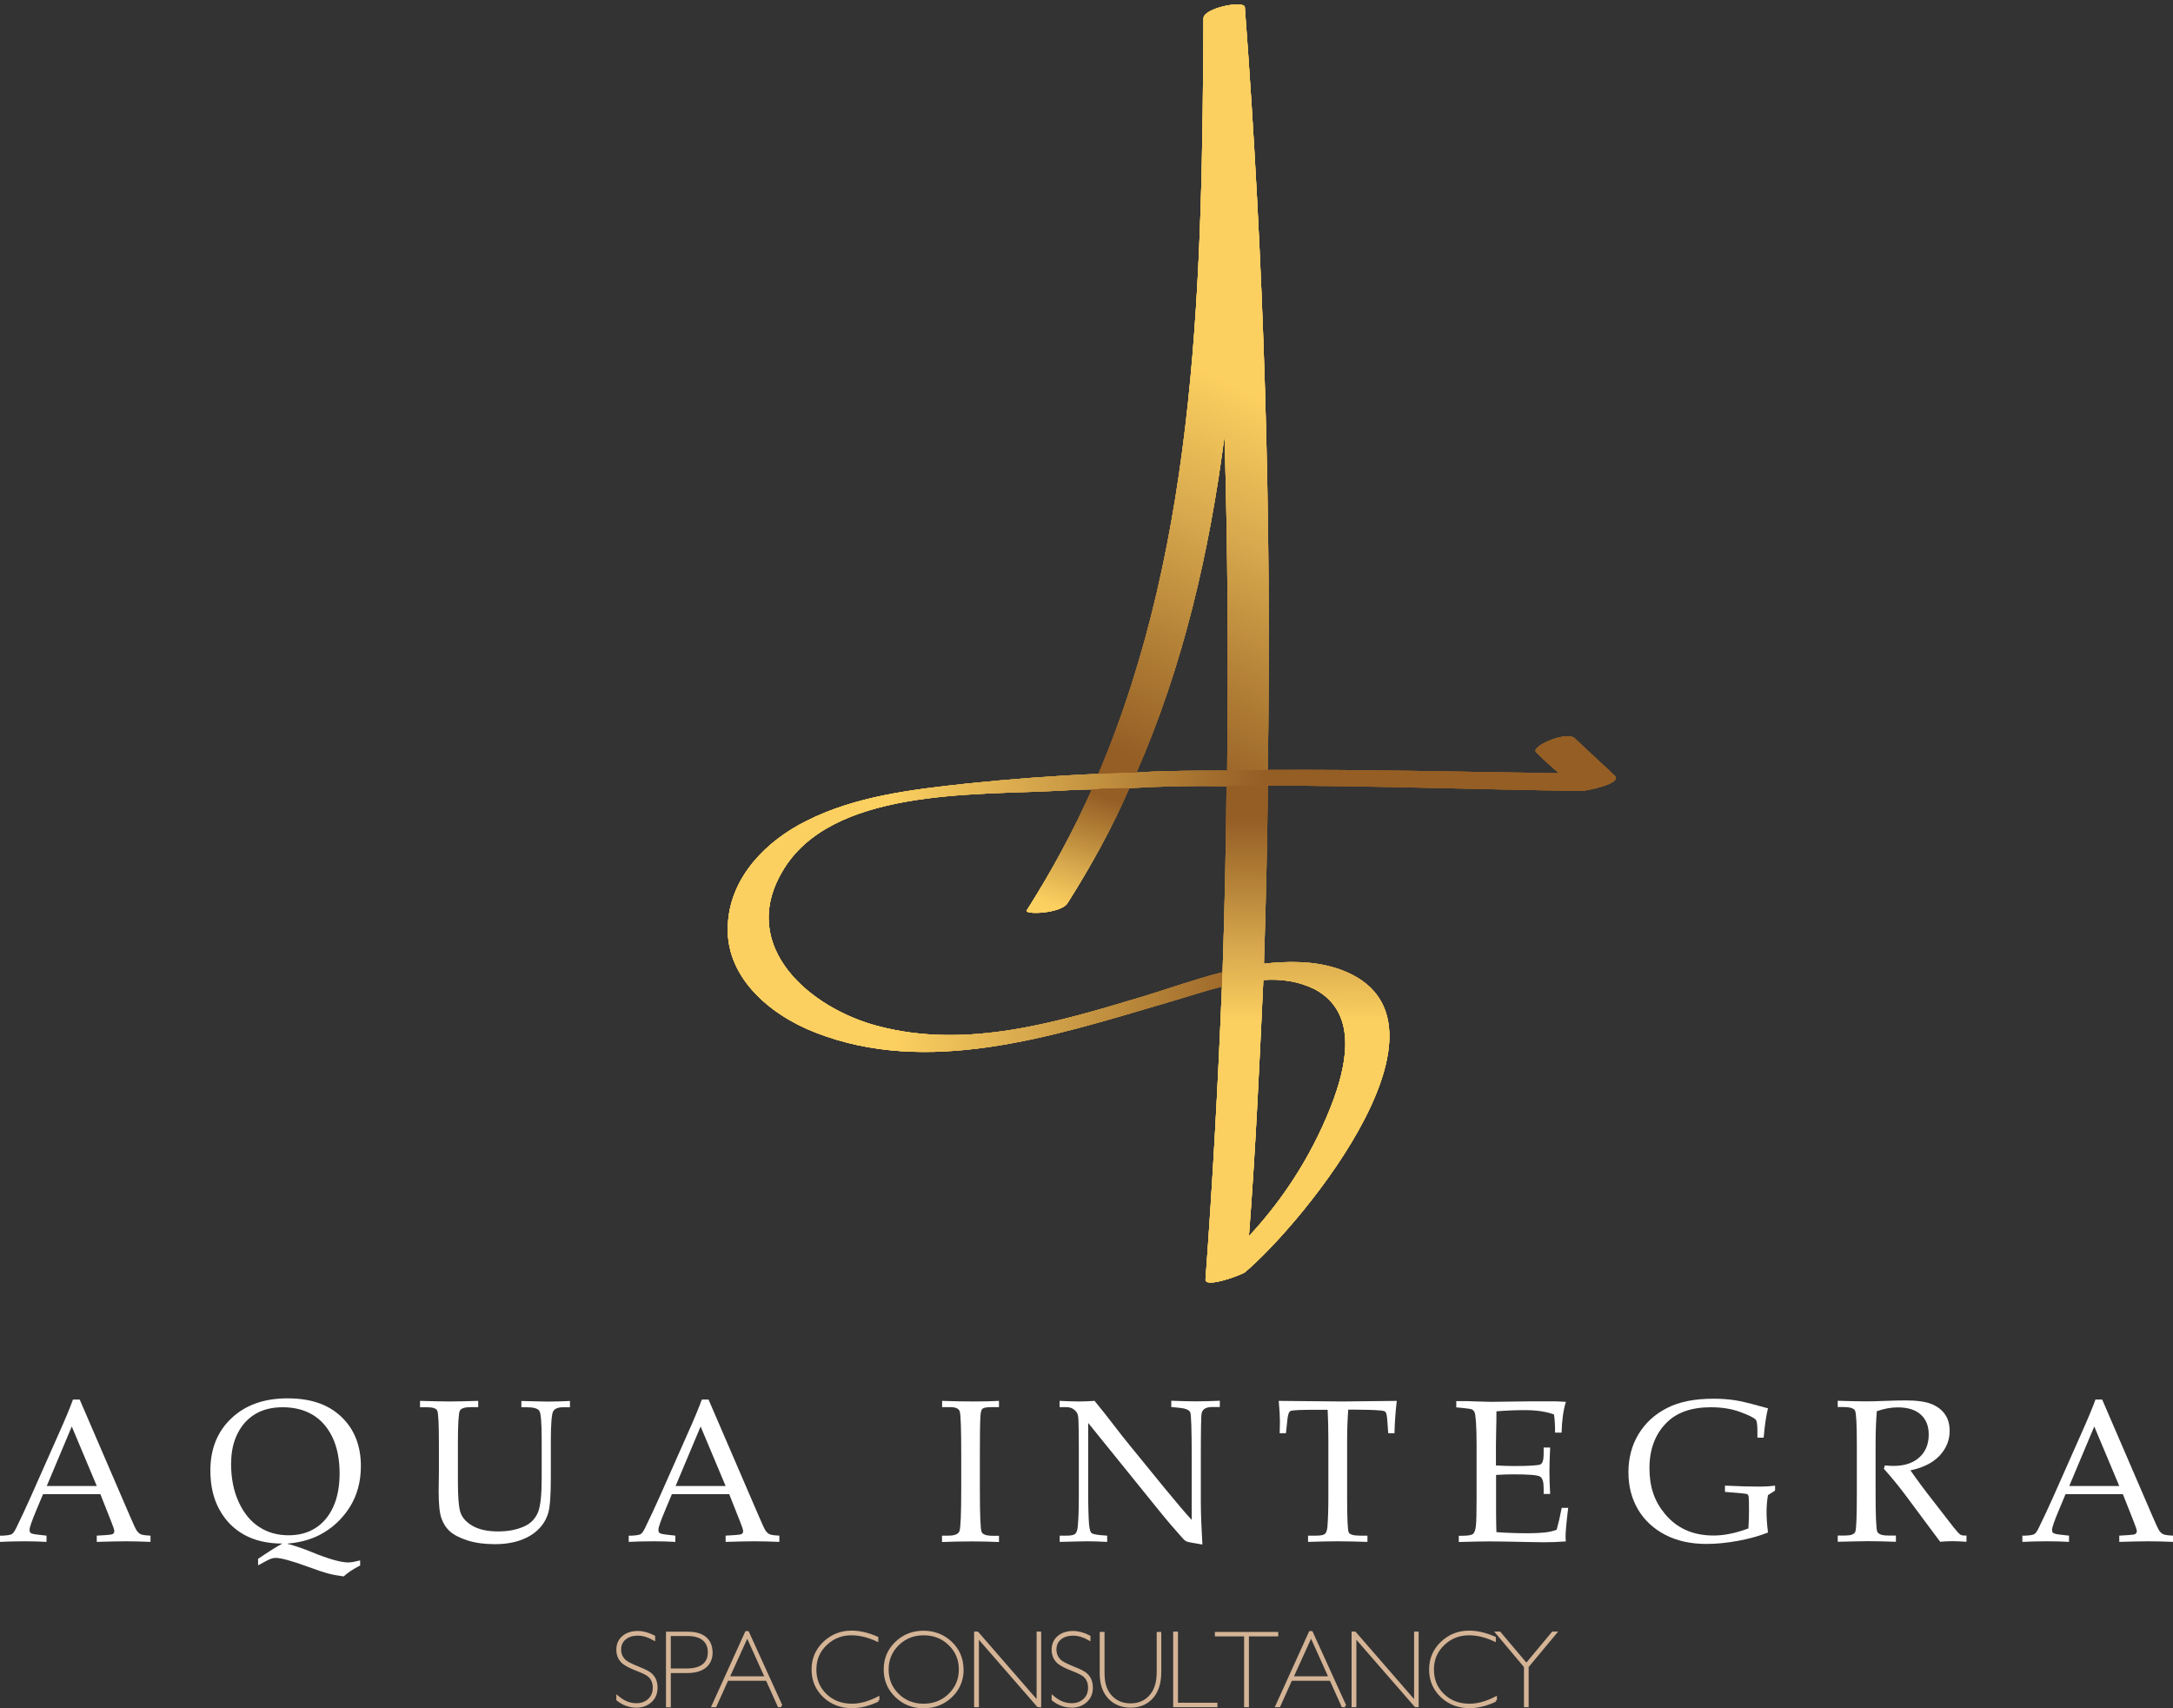 <?xml version="1.0" encoding="UTF-8"?>
<svg id="Layer_1" data-name="Layer 1" xmlns="http://www.w3.org/2000/svg" xmlns:xlink="http://www.w3.org/1999/xlink" viewBox="0 0 180.76 142.09">
  <rect x="0" y="0" width="180.76" height="142.09" fill="#333333" stroke="none"/>
  <defs>
    <style>
      .cls-1 {
        fill: url(#linear-gradient-12);
      }

      .cls-1, .cls-2, .cls-3, .cls-4, .cls-5, .cls-6, .cls-7, .cls-8, .cls-9, .cls-10, .cls-11, .cls-12, .cls-13, .cls-14, .cls-15, .cls-16 {
        stroke-width: 0px;
      }

      .cls-17 {
        clip-path: url(#clippath-11);
      }

      .cls-2 {
        fill: url(#linear-gradient);
      }

      .cls-3 {
        fill: url(#linear-gradient-6);
      }

      .cls-4 {
        fill: #d5b496;
      }

      .cls-18 {
        clip-path: url(#clippath-2);
      }

      .cls-19 {
        clip-path: url(#clippath-13);
      }

      .cls-20 {
        clip-path: url(#clippath-15);
      }

      .cls-21 {
        clip-path: url(#clippath-6);
      }

      .cls-5 {
        fill: url(#linear-gradient-11);
      }

      .cls-6 {
        fill: url(#linear-gradient-5);
      }

      .cls-22 {
        clip-path: url(#clippath-7);
      }

      .cls-23 {
        clip-path: url(#clippath-1);
      }

      .cls-24 {
        clip-path: url(#clippath-4);
      }

      .cls-7 {
        clip-rule: evenodd;
      }

      .cls-7, .cls-25 {
        fill: none;
      }

      .cls-8 {
        fill: url(#linear-gradient-13);
      }

      .cls-26 {
        clip-path: url(#clippath-12);
      }

      .cls-9 {
        fill: #fff;
      }

      .cls-10 {
        fill: url(#linear-gradient-2);
      }

      .cls-11 {
        fill: url(#linear-gradient-7);
      }

      .cls-12 {
        fill: url(#linear-gradient-3);
      }

      .cls-27 {
        clip-path: url(#clippath-9);
      }

      .cls-28 {
        clip-path: url(#clippath);
      }

      .cls-13 {
        fill: url(#linear-gradient-9);
      }

      .cls-29 {
        clip-path: url(#clippath-3);
      }

      .cls-14 {
        fill: url(#linear-gradient-8);
      }

      .cls-30 {
        clip-path: url(#clippath-8);
      }

      .cls-25 {
        stroke: #d5b496;
        stroke-miterlimit: 22.93;
        stroke-width: .22px;
      }

      .cls-31 {
        clip-path: url(#clippath-14);
      }

      .cls-32 {
        clip-path: url(#clippath-5);
      }

      .cls-15 {
        fill: url(#linear-gradient-10);
      }

      .cls-33 {
        clip-path: url(#clippath-10);
      }

      .cls-16 {
        fill: url(#linear-gradient-4);
      }
    </style>
    <clipPath id="clippath">
      <path class="cls-7" d="m131.59,65.79c-8.69-.11-17.38-.44-26.12-.44-1.15,0-2.3,0-3.44.05-2.68-.05-5.35,0-8.09.16-1.04,0-2.08,0-3.11.11-.93,0-1.86.05-2.79.11-7.05.38-19.02-.22-23,6.78-3.61,6.23,2.35,11.31,7.98,12.79,7.43,1.97,14.97-.33,22.07-2.46,1.97-.6,4.26-1.42,6.61-2.02-.05.44-.05.82-.05,1.2-1.75.44-3.5,1.04-5.03,1.47-9.12,2.68-19.45,6.01-28.79,2.35-3.82-1.48-7.65-4.7-7.27-9.18.27-3.82,3.22-6.78,6.5-8.41,4.1-2.08,8.8-2.62,13.28-3.11,3.66-.38,7.32-.66,11.04-.82,1.04-.05,2.08-.11,3.17-.11.87-.05,1.75-.11,2.62-.11,1.64-.05,3.28-.05,4.92-.05,1.15-.05,2.24-.05,3.39-.05,8.03-.05,16.12.16,24.21.27-.66-.55-1.31-1.15-1.91-1.75-.49-.49,2.57-1.8,3.22-1.15,1.09,1.04,2.24,2.08,3.33,3.11.65.66-2.4,1.26-2.73,1.26"/>
    </clipPath>
    <linearGradient id="linear-gradient" x1="74.09" y1="75.52" x2="105.31" y2="75.04" gradientUnits="userSpaceOnUse">
      <stop offset="0" stop-color="#fcd060"/>
      <stop offset=".35" stop-color="#d9aa4e"/>
      <stop offset=".67" stop-color="#b58338"/>
      <stop offset="1" stop-color="#945e25"/>
    </linearGradient>
    <clipPath id="clippath-1">
      <path class="cls-7" d="m93.94,65.57c-1.42,3.28-3.17,6.45-5.14,9.56-.55.87-3.61.98-3.39.6,2.08-3.28,3.88-6.61,5.41-10.05,1.04-.11,2.08-.11,3.11-.11"/>
    </clipPath>
    <linearGradient id="linear-gradient-2" x1="88.12" y1="75.48" x2="91.07" y2="66.02" xlink:href="#linear-gradient"/>
    <clipPath id="clippath-2">
      <path class="cls-7" d="m105.47,64.04c-1.15,0-2.24,0-3.39.05.11-9.23.05-18.52-.22-27.81-1.26,9.67-3.44,19.12-7.32,27.98-1.09,0-2.13.05-3.17.11,8.31-19.56,8.63-41.69,8.74-62.84,0-.87,3.39-1.53,3.44-.93,1.59,21.15,2.24,42.29,1.91,63.44"/>
    </clipPath>
    <linearGradient id="linear-gradient-3" x1="99.53" y1="30.29" x2="85.35" y2="58.79" xlink:href="#linear-gradient"/>
    <clipPath id="clippath-3">
      <path class="cls-7" d="m110.99,80.49c-1.8-.55-3.82-.55-5.85-.33.16-4.92.27-9.84.33-14.81-1.15,0-2.3,0-3.44.05-.05,5.19-.16,10.33-.33,15.46-.05.44-.05.82-.05,1.2-.33,8.14-.77,16.23-1.37,24.37-.06.76,3-.38,3.28-.6,4.86-4.1,19.34-21.69,7.43-25.35m0,10.82c-1.58,4.32-4.04,8.25-7.1,11.53.55-7.1.87-14.21,1.2-21.31,1.47-.11,2.95.11,4.26.76,3.5,1.86,2.73,5.96,1.64,9.01Z"/>
    </clipPath>
    <linearGradient id="linear-gradient-4" x1="111.57" y1="85.03" x2="111.69" y2="68.14" xlink:href="#linear-gradient"/>
    <clipPath id="clippath-4">
      <path class="cls-7" d="m131.59,65.79c-8.69-.11-17.38-.44-26.12-.44-1.15,0-2.3,0-3.44.05-2.68-.05-5.35,0-8.09.16-1.04,0-2.08,0-3.11.11-.93,0-1.86.05-2.79.11-7.05.38-19.02-.22-23,6.78-3.61,6.23,2.35,11.31,7.98,12.79,7.43,1.97,14.97-.33,22.07-2.46,1.97-.6,4.26-1.42,6.61-2.02-.05.44-.05.82-.05,1.2-1.75.44-3.5,1.04-5.03,1.47-9.12,2.68-19.45,6.01-28.79,2.35-3.82-1.48-7.65-4.7-7.27-9.18.27-3.82,3.22-6.78,6.5-8.41,4.1-2.08,8.8-2.62,13.28-3.11,3.66-.38,7.32-.66,11.04-.82,1.04-.05,2.08-.11,3.17-.11.87-.05,1.75-.11,2.62-.11,1.64-.05,3.28-.05,4.92-.05,1.15-.05,2.24-.05,3.39-.05,8.03-.05,16.12.16,24.21.27-.66-.55-1.31-1.15-1.91-1.75-.49-.49,2.57-1.8,3.22-1.15,1.09,1.04,2.24,2.08,3.33,3.11.65.66-2.4,1.26-2.73,1.26"/>
    </clipPath>
    <clipPath id="clippath-5">
      <path class="cls-7" d="m93.94,65.57c-1.42,3.28-3.17,6.45-5.14,9.56-.55.87-3.61.98-3.39.6,2.08-3.28,3.88-6.61,5.41-10.05,1.04-.11,2.08-.11,3.11-.11"/>
    </clipPath>
    <linearGradient id="linear-gradient-5" x1="88.12" y1="75.48" x2="91.07" y2="66.02" xlink:href="#linear-gradient"/>
    <clipPath id="clippath-6">
      <path class="cls-7" d="m105.47,64.04c-1.15,0-2.24,0-3.39.05.11-9.23.05-18.52-.22-27.81-1.26,9.67-3.44,19.12-7.32,27.98-1.09,0-2.13.05-3.17.11,8.31-19.56,8.63-41.69,8.74-62.84,0-.87,3.39-1.53,3.44-.93,1.59,21.15,2.24,42.29,1.91,63.44"/>
    </clipPath>
    <linearGradient id="linear-gradient-6" x1="99.53" y1="30.29" x2="85.35" y2="58.79" xlink:href="#linear-gradient"/>
    <clipPath id="clippath-7">
      <path class="cls-7" d="m110.99,80.49c-1.8-.55-3.82-.55-5.85-.33.16-4.92.27-9.84.33-14.81-1.15,0-2.3,0-3.44.05-.05,5.19-.16,10.33-.33,15.46-.05.44-.05.82-.05,1.2-.33,8.14-.77,16.23-1.37,24.37-.06.76,3-.38,3.28-.6,4.86-4.1,19.34-21.69,7.43-25.35m0,10.82c-1.58,4.32-4.04,8.25-7.1,11.53.55-7.1.87-14.21,1.2-21.31,1.47-.11,2.95.11,4.26.76,3.5,1.86,2.73,5.96,1.64,9.01Z"/>
    </clipPath>
    <linearGradient id="linear-gradient-7" x1="111.57" y1="85.03" x2="111.69" y2="68.14" xlink:href="#linear-gradient"/>
    <clipPath id="clippath-8">
      <path class="cls-7" d="m131.59,65.79c-8.69-.11-17.38-.44-26.12-.44-1.15,0-2.3,0-3.44.05-2.68-.05-5.35,0-8.09.16-1.04,0-2.08,0-3.11.11-.93,0-1.86.05-2.79.11-7.05.38-19.02-.22-23,6.78-3.61,6.23,2.35,11.31,7.98,12.79,7.43,1.97,14.97-.33,22.07-2.46,1.97-.6,4.26-1.42,6.61-2.02-.05.44-.05.82-.05,1.2-1.75.44-3.5,1.04-5.03,1.47-9.12,2.68-19.45,6.01-28.79,2.35-3.82-1.48-7.65-4.7-7.27-9.18.27-3.82,3.22-6.78,6.5-8.41,4.1-2.08,8.8-2.62,13.28-3.11,3.66-.38,7.32-.66,11.04-.82,1.04-.05,2.08-.11,3.17-.11.87-.05,1.75-.11,2.62-.11,1.64-.05,3.28-.05,4.92-.05,1.15-.05,2.24-.05,3.39-.05,8.03-.05,16.12.16,24.21.27-.66-.55-1.31-1.15-1.91-1.75-.49-.49,2.57-1.8,3.22-1.15,1.09,1.04,2.24,2.08,3.33,3.11.65.66-2.4,1.26-2.73,1.26"/>
    </clipPath>
    <clipPath id="clippath-9">
      <path class="cls-7" d="m93.94,65.57c-1.42,3.28-3.17,6.45-5.14,9.56-.55.87-3.61.98-3.39.6,2.08-3.28,3.88-6.61,5.41-10.05,1.04-.11,2.08-.11,3.11-.11"/>
    </clipPath>
    <linearGradient id="linear-gradient-8" x1="88.12" y1="75.48" x2="91.07" y2="66.02" xlink:href="#linear-gradient"/>
    <clipPath id="clippath-10">
      <path class="cls-7" d="m105.47,64.04c-1.15,0-2.24,0-3.39.05.11-9.23.05-18.52-.22-27.81-1.26,9.67-3.44,19.12-7.32,27.98-1.09,0-2.13.05-3.17.11,8.31-19.56,8.63-41.69,8.74-62.84,0-.87,3.39-1.53,3.44-.93,1.59,21.15,2.24,42.29,1.91,63.44"/>
    </clipPath>
    <linearGradient id="linear-gradient-9" x1="99.53" y1="30.29" x2="85.35" y2="58.79" xlink:href="#linear-gradient"/>
    <clipPath id="clippath-11">
      <path class="cls-7" d="m110.99,80.49c-1.8-.55-3.82-.55-5.85-.33.16-4.92.27-9.84.33-14.81-1.15,0-2.3,0-3.44.05-.05,5.19-.16,10.33-.33,15.46-.05.44-.05.82-.05,1.2-.33,8.14-.77,16.23-1.37,24.37-.06.76,3-.38,3.28-.6,4.86-4.1,19.34-21.69,7.43-25.35m0,10.82c-1.58,4.32-4.04,8.25-7.1,11.53.55-7.1.87-14.21,1.2-21.31,1.47-.11,2.95.11,4.26.76,3.5,1.86,2.73,5.96,1.64,9.01Z"/>
    </clipPath>
    <linearGradient id="linear-gradient-10" x1="111.57" y1="85.03" x2="111.69" y2="68.14" xlink:href="#linear-gradient"/>
    <clipPath id="clippath-12">
      <path class="cls-7" d="m131.59,65.79c-8.69-.11-17.38-.44-26.12-.44-1.15,0-2.3,0-3.44.05-2.68-.05-5.35,0-8.09.16-1.04,0-2.08,0-3.11.11-.93,0-1.86.05-2.79.11-7.05.38-19.02-.22-23,6.78-3.61,6.23,2.35,11.31,7.98,12.79,7.43,1.97,14.97-.33,22.07-2.46,1.97-.6,4.26-1.42,6.61-2.02-.05.44-.05.82-.05,1.2-1.75.44-3.5,1.04-5.03,1.47-9.12,2.68-19.45,6.01-28.79,2.35-3.82-1.48-7.65-4.7-7.27-9.18.27-3.82,3.22-6.78,6.5-8.41,4.1-2.08,8.8-2.62,13.28-3.11,3.66-.38,7.32-.66,11.04-.82,1.04-.05,2.08-.11,3.17-.11.87-.05,1.75-.11,2.62-.11,1.64-.05,3.28-.05,4.92-.05,1.15-.05,2.24-.05,3.39-.05,8.03-.05,16.12.16,24.21.27-.66-.55-1.31-1.15-1.91-1.75-.49-.49,2.57-1.8,3.22-1.15,1.09,1.04,2.24,2.08,3.33,3.11.65.66-2.4,1.26-2.73,1.26"/>
    </clipPath>
    <clipPath id="clippath-13">
      <path class="cls-7" d="m93.94,65.57c-1.42,3.28-3.17,6.45-5.14,9.56-.55.87-3.61.98-3.39.6,2.08-3.28,3.88-6.61,5.41-10.05,1.04-.11,2.08-.11,3.11-.11"/>
    </clipPath>
    <linearGradient id="linear-gradient-11" x1="88.12" y1="75.48" x2="91.07" y2="66.02" xlink:href="#linear-gradient"/>
    <clipPath id="clippath-14">
      <path class="cls-7" d="m105.47,64.04c-1.15,0-2.24,0-3.39.05.11-9.23.05-18.52-.22-27.81-1.26,9.67-3.44,19.12-7.32,27.98-1.09,0-2.13.05-3.17.11,8.31-19.56,8.63-41.69,8.74-62.84,0-.87,3.39-1.53,3.44-.93,1.59,21.15,2.24,42.29,1.91,63.44"/>
    </clipPath>
    <linearGradient id="linear-gradient-12" x1="99.53" y1="30.29" x2="85.35" y2="58.79" xlink:href="#linear-gradient"/>
    <clipPath id="clippath-15">
      <path class="cls-7" d="m110.99,80.49c-1.8-.55-3.82-.55-5.85-.33.16-4.92.27-9.84.33-14.81-1.15,0-2.3,0-3.44.05-.05,5.19-.16,10.33-.33,15.46-.05.44-.05.82-.05,1.2-.33,8.14-.77,16.23-1.37,24.37-.06.76,3-.38,3.28-.6,4.86-4.1,19.34-21.69,7.43-25.35m0,10.82c-1.58,4.32-4.04,8.25-7.1,11.53.55-7.1.87-14.21,1.2-21.31,1.47-.11,2.95.11,4.26.76,3.5,1.86,2.73,5.96,1.64,9.01Z"/>
    </clipPath>
    <linearGradient id="linear-gradient-13" x1="111.57" y1="85.03" x2="111.69" y2="68.14" xlink:href="#linear-gradient"/>
  </defs>
  <g class="cls-28">
    <rect class="cls-2" x="60.17" y="60.76" width="74.8" height="28.8"/>
  </g>
  <g class="cls-23">
    <rect class="cls-10" x="85.2" y="65.57" width="8.74" height="10.55"/>
  </g>
  <g class="cls-18">
    <rect class="cls-12" x="91.37" width="14.42" height="64.37"/>
  </g>
  <g class="cls-29">
    <rect class="cls-16" x="100.23" y="65.35" width="22.68" height="41.85"/>
  </g>
  <g class="cls-24">
    <rect class="cls-2" x="60.17" y="60.76" width="74.8" height="28.8"/>
  </g>
  <g class="cls-32">
    <rect class="cls-6" x="85.2" y="65.57" width="8.74" height="10.55"/>
  </g>
  <g class="cls-21">
    <rect class="cls-3" x="91.37" width="14.42" height="64.37"/>
  </g>
  <g class="cls-22">
    <rect class="cls-11" x="100.23" y="65.35" width="22.68" height="41.85"/>
  </g>
  <g class="cls-30">
    <rect class="cls-2" x="60.17" y="60.76" width="74.8" height="28.8"/>
  </g>
  <g class="cls-27">
    <rect class="cls-14" x="85.2" y="65.57" width="8.74" height="10.55"/>
  </g>
  <g class="cls-33">
    <rect class="cls-13" x="91.37" width="14.42" height="64.37"/>
  </g>
  <g class="cls-17">
    <rect class="cls-15" x="100.23" y="65.35" width="22.68" height="41.85"/>
  </g>
  <g class="cls-26">
    <rect class="cls-2" x="60.17" y="60.76" width="74.8" height="28.8"/>
  </g>
  <g class="cls-19">
    <rect class="cls-5" x="85.2" y="65.57" width="8.74" height="10.55"/>
  </g>
  <g class="cls-31">
    <rect class="cls-1" x="91.37" width="14.42" height="64.37"/>
  </g>
  <g class="cls-20">
    <rect class="cls-8" x="100.23" y="65.35" width="22.68" height="41.85"/>
  </g>
  <path class="cls-9" d="m3.89,123.61h4.16l-2.08-4.95-2.08,4.95Zm4.47.68H3.58l-.56,1.34c-.37.88-.56,1.42-.56,1.62,0,.13.03.22.1.27.07.05.24.1.52.13l.79.09v.52c-.53-.03-1.12-.05-1.79-.05-.79,0-1.49.02-2.09.05v-.52h.25c.39-.02.63-.06.75-.13.11-.07.23-.24.36-.51.39-.8.79-1.65,1.2-2.57l2.28-5.14c.61-1.36,1.02-2.35,1.24-2.97h.56l4.19,9.72c.28.66.47,1.06.56,1.19.1.14.2.23.32.29.12.06.39.1.82.12v.52c-.72-.03-1.4-.05-2.05-.05-.61,0-1.41.02-2.42.05v-.52l.82-.05c.29-.02.47-.05.52-.09.08-.06.12-.14.12-.23,0-.1-.08-.36-.25-.78l-.91-2.3Z"/>
  <path class="cls-9" d="m19.22,121.71c0,1.24.21,2.32.64,3.24.42.92.99,1.61,1.7,2.07.71.46,1.52.69,2.44.69.85,0,1.59-.19,2.22-.59.63-.39,1.13-.97,1.49-1.75.36-.77.54-1.71.54-2.83s-.2-2.17-.6-2.99c-.4-.83-.95-1.45-1.65-1.87-.7-.41-1.53-.62-2.48-.62-.88,0-1.63.18-2.26.55-.63.37-1.13.91-1.49,1.62-.36.71-.54,1.53-.54,2.46m4.69,6.73c.63.17,1.29.39,1.97.67,1.43.59,2.46.88,3.09.88.22,0,.54-.06.98-.17v.42c-.62.32-1.07.63-1.37.91-.48-.06-.91-.14-1.29-.24-.39-.1-.97-.3-1.76-.59-1.3-.47-2.17-.71-2.62-.71-.13,0-.26.03-.4.08-.14.05-.49.23-1.05.54v-.54c.94-.64,1.61-1.06,2.02-1.27-1.24,0-2.31-.25-3.19-.74-.88-.49-1.57-1.2-2.06-2.11-.5-.91-.74-1.99-.74-3.22,0-1.8.58-3.25,1.75-4.35,1.17-1.11,2.72-1.66,4.67-1.66s3.4.51,4.48,1.54c1.08,1.03,1.62,2.4,1.62,4.1,0,1.31-.32,2.46-.95,3.45-.64.99-1.47,1.75-2.5,2.28-.74.38-1.62.62-2.63.71Z"/>
  <path class="cls-9" d="m34.94,117.05v-.52c1.13.03,1.95.05,2.46.05.54,0,1.33-.02,2.38-.05v.52h-.6c-.52,0-.83.1-.93.3-.1.2-.16,1.09-.16,2.69v3.23c0,1.18.06,2.01.19,2.47.13.46.46.85,1,1.17.54.32,1.26.48,2.16.48s1.71-.17,2.35-.51c.44-.24.76-.6.97-1.1.2-.5.3-1.44.3-2.83v-3.11c0-1.44-.06-2.26-.19-2.47-.13-.21-.49-.31-1.07-.31h-.43v-.52c1.14.03,1.87.05,2.17.05.5,0,1.13-.02,1.87-.05v.52h-.56c-.43,0-.72.12-.84.35-.12.23-.19,1.05-.19,2.47v3.09c0,1.41-.07,2.37-.21,2.86-.14.49-.39.94-.77,1.33-.37.39-.87.71-1.49.94-.62.23-1.35.35-2.19.35s-1.62-.1-2.27-.31c-.65-.21-1.14-.46-1.47-.76-.33-.3-.56-.67-.71-1.11-.15-.44-.22-1.18-.22-2.23l.02-1.57v-2.52c0-1.55-.05-2.42-.14-2.61-.09-.19-.38-.28-.87-.28h-.58Z"/>
  <path class="cls-9" d="m56.2,123.61h4.16l-2.08-4.95-2.08,4.95Zm4.47.68h-4.78l-.56,1.34c-.37.88-.56,1.42-.56,1.62,0,.13.03.22.1.27.07.05.24.1.52.13l.79.09v.52c-.53-.03-1.12-.05-1.79-.05-.79,0-1.49.02-2.09.05v-.52h.25c.39-.02.63-.06.75-.13.11-.07.23-.24.36-.51.39-.8.79-1.65,1.2-2.57l2.28-5.14c.61-1.36,1.02-2.35,1.24-2.97h.56l4.19,9.72c.28.66.47,1.06.56,1.19.1.14.2.23.32.29.12.06.39.1.82.12v.52c-.72-.03-1.4-.05-2.05-.05-.61,0-1.41.02-2.42.05v-.52l.82-.05c.29-.02.47-.05.52-.09.08-.06.12-.14.12-.23,0-.1-.08-.36-.25-.78l-.91-2.3Z"/>
  <path class="cls-9" d="m78.37,127.74h.52c.51,0,.82-.12.92-.37.1-.25.15-1.43.15-3.55v-2.79c0-2.2-.04-3.41-.13-3.64-.09-.23-.35-.34-.79-.34h-.67v-.52c.91.03,1.82.05,2.71.05.74,0,1.42-.02,2.02-.05v.52h-.64c-.39,0-.64.05-.74.14-.1.09-.15.33-.17.71-.03.59-.04,1.64-.04,3.14v2.85c0,2.14.05,3.31.14,3.53.09.22.39.33.9.33h.55v.52c-.68-.03-1.42-.05-2.22-.05-.93,0-1.77.02-2.52.05v-.52Z"/>
  <path class="cls-9" d="m90.52,118.35v5.72c0,1.3.03,2.21.07,2.72.04.39.1.63.19.72.09.09.36.15.79.19l.53.04v.52c-.6-.03-1.14-.05-1.63-.05-.34,0-1.11.02-2.32.05v-.52h.59c.36,0,.59-.05.7-.15.11-.1.18-.29.21-.58.06-.61.09-1.43.09-2.46v-4.1c0-.77,0-1.53-.03-2.28-.01-.32-.05-.54-.13-.66-.08-.12-.18-.22-.33-.32-.14-.09-.34-.14-.6-.14h-.51v-.52c.7.03,1.23.05,1.6.05.4,0,.83-.02,1.31-.05.55.67,1.06,1.31,1.54,1.94.48.63.98,1.27,1.5,1.9l2.83,3.47c1.02,1.24,1.76,2.11,2.21,2.59v-5.3c0-2.22-.04-3.43-.12-3.64-.08-.21-.4-.34-.96-.39l-.62-.06v-.52c.89.03,1.57.05,2.06.05s1.17-.02,1.98-.05v.52h-.63c-.51,0-.8.17-.88.51-.05.23-.07,1.43-.07,3.62v3.72c0,1,.05,2.2.13,3.59-.74-.12-1.18-.2-1.3-.25-.12-.05-.23-.14-.34-.27-.61-.68-1.26-1.43-1.93-2.26l-5.95-7.36Z"/>
  <path class="cls-9" d="m112.15,117.27c-.06.83-.09,1.7-.09,2.61v4.7c0,1.75.05,2.71.13,2.89.09.18.4.27.94.27h.62v.52c-.98-.03-1.8-.05-2.48-.05s-1.5.02-2.46.05v-.52h.69c.36,0,.6-.05.71-.14.11-.1.18-.28.21-.57.05-.64.08-1.47.08-2.49v-4.71c0-.93-.02-1.78-.06-2.56h-.84c-1.35,0-2.1.03-2.24.1-.14.06-.23.31-.27.74l-.12,1.11h-.52l.02-.98c0-.4-.03-.97-.1-1.71,2.98.03,4.72.05,5.25.05l4.57-.05c-.11.93-.17,1.83-.19,2.69h-.52l-.08-1.09c-.03-.38-.08-.6-.14-.67-.06-.07-.19-.11-.4-.13-.6-.05-1.29-.07-2.06-.07h-.64Z"/>
  <path class="cls-9" d="m124.45,122.65v3.2c0,.73.02,1.26.03,1.6.81.06,1.67.09,2.59.09.62,0,1.14-.03,1.56-.08.27-.03.56-.1.86-.21.14-.49.28-1.09.42-1.82h.54c-.15,1.21-.22,2.02-.22,2.42l.02.37c-.63.05-1.26.07-1.87.07l-1.3-.02c-1.44-.03-2.49-.05-3.16-.05s-1.5.02-2.57.05v-.52h.26c.48,0,.78-.05.91-.14.12-.09.21-.31.25-.66.04-.34.06-1.11.06-2.29v-4.53c0-.74-.02-1.35-.05-1.82-.04-.47-.07-.75-.12-.84-.04-.09-.1-.16-.18-.21-.08-.05-.31-.09-.71-.13l-.63-.06v-.52h.89l.87.03c.49.02.86.03,1.12.03l3.18-.04h1.51c.51-.01,1.03,0,1.55.04-.21.65-.33,1.51-.36,2.56h-.54c0-.61-.03-1.11-.09-1.51-.65-.24-1.46-.36-2.41-.36-.76,0-1.55.03-2.38.1,0,.52,0,1.03-.02,1.55l-.02,1.27v1.68c.55.03,1.04.05,1.46.05,1.33,0,2.08-.05,2.25-.14.17-.09.26-.38.26-.86v-.54h.54c-.04.83-.06,1.5-.06,2,0,.52.02,1.15.06,1.86h-.54v-.48c0-.53-.1-.85-.31-.97-.21-.12-.94-.18-2.21-.18-.47,0-.95.02-1.45.05"/>
  <path class="cls-9" d="m147.07,124.35c-.08.47-.12.94-.12,1.42,0,.51.04,1.08.12,1.71-.73.29-1.56.52-2.48.69-.92.17-1.8.26-2.65.26-1.3,0-2.44-.25-3.42-.76-.98-.51-1.74-1.22-2.27-2.12-.53-.91-.79-1.93-.79-3.09s.28-2.25.85-3.18,1.36-1.65,2.37-2.16c1.01-.52,2.3-.77,3.85-.77.63,0,1.22.04,1.75.12.53.08,1.23.25,2.09.49l.7.19c-.15.58-.27,1.4-.36,2.44h-.52v-.54c0-.54-.05-.85-.13-.95-.16-.17-.6-.39-1.31-.65-.71-.26-1.52-.39-2.43-.39-1.62,0-2.85.43-3.71,1.31-.93.94-1.4,2.2-1.4,3.76s.42,2.76,1.27,3.78c.99,1.21,2.34,1.82,4.06,1.82.89,0,1.86-.2,2.9-.59.03-.46.05-.96.05-1.48,0-.68-.01-1.07-.03-1.17-.02-.1-.06-.17-.12-.2-.06-.03-.35-.07-.87-.11l-.98-.08v-.52c1.26.06,2.2.08,2.81.08.53,0,.98-.03,1.36-.08v.41l-.59.38Z"/>
  <path class="cls-9" d="m158.92,122.31c.54.78,1.21,1.68,2.01,2.7l1.59,2.05c.28.35.47.55.56.6.09.05.19.07.29.07h.21v.52c-.46-.03-.85-.05-1.2-.05-.32,0-.65.02-.99.05l-2.93-3.94c-.55-.73-1.13-1.44-1.75-2.13l.08-.28c.32.03.56.04.71.04.92,0,1.64-.24,2.16-.71.52-.47.78-1.11.78-1.9,0-.71-.22-1.26-.66-1.66-.44-.4-1.08-.6-1.91-.6-.58,0-1.16.11-1.75.32-.07.87-.1,1.81-.1,2.81v3.98c0,1.94.05,3.02.14,3.23.09.21.39.32.91.32h.64v.52c-.91-.03-1.67-.05-2.27-.05-.47,0-1.33.02-2.57.05v-.52h.62c.47,0,.75-.1.84-.31.09-.21.13-1.29.13-3.25v-3.97c0-1.71-.05-2.66-.15-2.86-.1-.2-.43-.3-.99-.3h-.45v-.52c1.02.03,1.81.05,2.35.05.36,0,.89-.01,1.57-.04.8-.03,1.36-.04,1.71-.04.95,0,1.67.1,2.17.3.49.2.87.49,1.13.87.26.38.38.83.38,1.37,0,.78-.28,1.46-.84,2.06-.56.59-1.37,1-2.43,1.22"/>
  <path class="cls-9" d="m172.13,123.61h4.16l-2.08-4.95-2.08,4.95Zm4.47.68h-4.78l-.56,1.34c-.37.88-.56,1.42-.56,1.62,0,.13.03.22.1.27.07.05.24.1.52.13l.79.09v.52c-.53-.03-1.12-.05-1.79-.05-.79,0-1.49.02-2.09.05v-.52h.25c.39-.02.63-.06.75-.13.11-.07.23-.24.36-.51.39-.8.79-1.65,1.2-2.57l2.28-5.14c.61-1.36,1.02-2.35,1.24-2.97h.56l4.19,9.72c.28.66.47,1.06.56,1.19.1.14.2.23.32.29.12.06.39.1.82.12v.52c-.72-.03-1.4-.05-2.05-.05-.61,0-1.41.02-2.42.05v-.52l.82-.05c.29-.02.47-.05.52-.09.08-.06.12-.14.12-.23,0-.1-.08-.36-.25-.78l-.91-2.3Z"/>
  <path class="cls-4" d="m54.59,140.38c0,.47-.16.85-.47,1.13-.32.29-.71.43-1.17.43-.58,0-1.1-.19-1.57-.56v-.21c.5.42,1.01.62,1.56.62.42,0,.77-.13,1.05-.38.28-.26.42-.6.42-1.02s-.14-.77-.43-1.01c-.17-.14-.49-.3-.98-.49-.55-.21-.93-.41-1.15-.59-.31-.27-.47-.62-.47-1.07s.16-.8.47-1.06c.31-.26.72-.39,1.21-.39.42,0,.86.12,1.33.36v.2c-.46-.26-.9-.39-1.32-.39-.45,0-.82.11-1.09.34-.28.22-.42.54-.42.93s.16.74.47.99c.19.15.57.33,1.14.56.48.19.81.36.99.53.28.26.43.62.43,1.09"/>
  <path class="cls-4" d="m58.99,137.44c0-.44-.14-.79-.42-1.04-.31-.28-.77-.42-1.38-.42h-1.5v2.92h1.45c.65,0,1.14-.15,1.46-.45.26-.25.39-.58.39-1.01m.18,0c0,.46-.14.83-.42,1.11-.35.34-.88.51-1.6.51h-1.46v2.85h-.18v-6.07h1.69c.67,0,1.17.15,1.51.46.3.28.45.66.45,1.14Z"/>
  <path class="cls-4" d="m63.74,139.55l-1.58-3.5-1.59,3.5h3.18Zm1.25,2.35h-.2l-.99-2.2h-3.31l-.99,2.2h-.19l2.77-6.11h.12l2.78,6.11Z"/>
  <path class="cls-4" d="m73.04,141.44c-.75.36-1.48.54-2.17.54-.93,0-1.7-.3-2.32-.89-.62-.59-.93-1.33-.93-2.22s.33-1.65.98-2.25c.63-.58,1.37-.87,2.23-.87.66,0,1.36.16,2.12.49v.19c-.73-.34-1.44-.51-2.13-.51-.82,0-1.53.28-2.11.83-.61.57-.91,1.28-.91,2.13s.29,1.55.87,2.11c.58.56,1.31.84,2.2.84.69,0,1.41-.2,2.17-.59v.2Z"/>
  <path class="cls-4" d="m76.84,135.92c-.85,0-1.56.28-2.15.85-.58.57-.88,1.27-.88,2.1s.29,1.54.87,2.11c.58.57,1.3.85,2.15.85s1.57-.28,2.16-.85c.58-.57.88-1.27.88-2.11s-.29-1.53-.88-2.1c-.58-.57-1.3-.85-2.16-.85m3.21,2.95c0,.88-.31,1.62-.93,2.22-.62.6-1.39.9-2.29.9s-1.66-.3-2.28-.9c-.62-.6-.93-1.34-.93-2.22s.31-1.61.93-2.21c.62-.6,1.38-.9,2.27-.9s1.66.3,2.29.9c.62.6.93,1.34.93,2.21Z"/>
  <polygon class="cls-4" points="86.5 141.9 86.35 141.89 81.32 136.11 81.32 141.9 81.14 141.9 81.14 135.83 81.3 135.83 86.34 141.63 86.34 135.83 86.5 135.83 86.5 141.9"/>
  <path class="cls-4" d="m90.8,140.38c0,.47-.16.85-.47,1.13-.32.29-.71.43-1.17.43-.58,0-1.1-.19-1.57-.56v-.21c.5.42,1.01.62,1.56.62.42,0,.77-.13,1.05-.38.28-.26.42-.6.42-1.02s-.14-.77-.43-1.01c-.17-.14-.49-.3-.98-.49-.55-.21-.93-.41-1.15-.59-.31-.27-.47-.62-.47-1.07s.16-.8.47-1.06c.31-.26.72-.39,1.21-.39.42,0,.86.12,1.33.36v.2c-.46-.26-.9-.39-1.32-.39-.45,0-.82.11-1.09.34-.28.22-.42.54-.42.93s.16.74.47.99c.19.15.57.33,1.14.56.48.19.81.36.99.53.28.26.43.62.43,1.09"/>
  <path class="cls-4" d="m96.49,139.09c0,.97-.26,1.71-.77,2.21-.44.43-1,.64-1.68.64s-1.28-.23-1.73-.68c-.48-.49-.72-1.18-.72-2.05v-3.35h.18v3.35c0,.84.22,1.49.67,1.95.42.43.95.64,1.6.64s1.16-.2,1.57-.61c.48-.47.72-1.17.72-2.08v-3.25h.16v3.23Z"/>
  <polygon class="cls-4" points="101.16 141.9 97.7 141.9 97.7 135.83 97.88 135.83 97.88 141.75 101.16 141.75 101.16 141.9"/>
  <polygon class="cls-4" points="106.22 136.01 103.78 136.01 103.78 141.9 103.6 141.9 103.6 136.01 101.17 136.01 101.17 135.86 106.22 135.86 106.22 136.01"/>
  <path class="cls-4" d="m110.64,139.55l-1.58-3.5-1.59,3.5h3.18Zm1.25,2.35h-.2l-.99-2.2h-3.31l-.99,2.2h-.19l2.77-6.11h.12l2.78,6.11Z"/>
  <polygon class="cls-4" points="117.9 141.9 117.75 141.89 112.72 136.11 112.72 141.9 112.54 141.9 112.54 135.83 112.7 135.83 117.74 141.63 117.74 135.83 117.9 135.83 117.9 141.9"/>
  <path class="cls-4" d="m124.41,141.44c-.75.36-1.48.54-2.17.54-.93,0-1.7-.3-2.32-.89-.62-.59-.93-1.33-.93-2.22s.33-1.65.98-2.25c.63-.58,1.37-.87,2.23-.87.66,0,1.36.16,2.12.49v.19c-.73-.34-1.44-.51-2.13-.51-.82,0-1.53.28-2.11.83-.61.57-.91,1.28-.91,2.13s.29,1.55.87,2.11c.58.56,1.31.84,2.2.84.69,0,1.41-.2,2.17-.59v.2Z"/>
  <polygon class="cls-4" points="129.38 135.83 127.05 138.63 127.05 141.9 126.88 141.9 126.88 138.63 124.53 135.83 124.74 135.83 126.97 138.47 129.17 135.83 129.38 135.83"/>
  <path class="cls-25" d="m54.59,140.38c0,.47-.16.85-.47,1.13-.32.29-.71.43-1.17.43-.58,0-1.1-.19-1.57-.56v-.21c.5.42,1.01.62,1.56.62.42,0,.77-.13,1.05-.38.28-.26.42-.6.42-1.02s-.14-.77-.43-1.01c-.17-.14-.49-.3-.98-.49-.55-.21-.93-.41-1.15-.59-.31-.27-.47-.62-.47-1.07s.16-.8.47-1.06c.31-.26.72-.39,1.21-.39.42,0,.86.12,1.33.36v.2c-.46-.26-.9-.39-1.32-.39-.45,0-.82.11-1.09.34-.28.22-.42.54-.42.93s.16.74.47.99c.19.15.57.33,1.14.56.48.19.81.36.99.53.28.26.43.62.43,1.09Z"/>
  <path class="cls-25" d="m58.99,137.44c0-.44-.14-.79-.42-1.04-.31-.28-.77-.42-1.38-.42h-1.5v2.92h1.45c.65,0,1.14-.15,1.46-.45.26-.25.39-.58.39-1.01Zm.18,0c0,.46-.14.83-.42,1.11-.35.34-.88.51-1.6.51h-1.46v2.85h-.18v-6.07h1.69c.67,0,1.17.15,1.51.46.3.28.45.66.45,1.14Z"/>
  <path class="cls-25" d="m63.74,139.55l-1.58-3.5-1.59,3.5h3.18Zm1.25,2.35h-.2l-.99-2.2h-3.31l-.99,2.2h-.19l2.77-6.11h.12l2.78,6.11Z"/>
  <path class="cls-25" d="m73.04,141.44c-.75.36-1.48.54-2.17.54-.93,0-1.7-.3-2.32-.89-.62-.59-.93-1.33-.93-2.22s.33-1.65.98-2.25c.63-.58,1.37-.87,2.23-.87.66,0,1.36.16,2.12.49v.19c-.73-.34-1.44-.51-2.13-.51-.82,0-1.53.28-2.11.83-.61.57-.91,1.28-.91,2.13s.29,1.55.87,2.11c.58.56,1.31.84,2.2.84.69,0,1.41-.2,2.17-.59v.2Z"/>
  <path class="cls-25" d="m76.84,135.92c-.85,0-1.56.28-2.15.85-.58.57-.88,1.27-.88,2.1s.29,1.54.87,2.11c.58.57,1.3.85,2.15.85s1.57-.28,2.16-.85c.58-.57.88-1.27.88-2.11s-.29-1.53-.88-2.1c-.58-.57-1.3-.85-2.16-.85Zm3.21,2.95c0,.88-.31,1.62-.93,2.22-.62.6-1.39.9-2.29.9s-1.66-.3-2.28-.9c-.62-.6-.93-1.34-.93-2.22s.31-1.61.93-2.21c.62-.6,1.38-.9,2.27-.9s1.66.3,2.29.9c.62.6.93,1.34.93,2.21Z"/>
  <polygon class="cls-25" points="86.5 141.9 86.35 141.89 81.32 136.11 81.32 141.9 81.14 141.9 81.14 135.83 81.3 135.83 86.34 141.63 86.34 135.83 86.5 135.83 86.5 141.9"/>
  <path class="cls-25" d="m90.8,140.38c0,.47-.16.85-.47,1.13-.32.29-.71.43-1.17.43-.58,0-1.1-.19-1.57-.56v-.21c.5.42,1.01.62,1.56.62.42,0,.77-.13,1.05-.38.28-.26.42-.6.42-1.02s-.14-.77-.43-1.01c-.17-.14-.49-.3-.98-.49-.55-.21-.93-.41-1.15-.59-.31-.27-.47-.62-.47-1.07s.16-.8.47-1.06c.31-.26.72-.39,1.21-.39.42,0,.86.12,1.33.36v.2c-.46-.26-.9-.39-1.32-.39-.45,0-.82.11-1.09.34-.28.22-.42.54-.42.93s.16.74.47.99c.19.15.57.33,1.14.56.48.19.81.36.99.53.28.26.43.62.43,1.09Z"/>
  <path class="cls-25" d="m96.49,139.09c0,.97-.26,1.71-.77,2.21-.44.43-1,.64-1.68.64s-1.28-.23-1.73-.68c-.48-.49-.72-1.18-.72-2.05v-3.35h.18v3.35c0,.84.22,1.49.67,1.95.42.43.95.64,1.6.64s1.16-.2,1.57-.61c.48-.47.72-1.17.72-2.08v-3.25h.16v3.23Z"/>
  <polygon class="cls-25" points="101.16 141.9 97.7 141.9 97.7 135.83 97.88 135.83 97.88 141.75 101.16 141.75 101.16 141.9"/>
  <polygon class="cls-25" points="106.22 136.01 103.78 136.01 103.78 141.9 103.6 141.9 103.6 136.01 101.17 136.01 101.17 135.86 106.22 135.86 106.22 136.01"/>
  <path class="cls-25" d="m110.64,139.55l-1.58-3.5-1.59,3.5h3.18Zm1.25,2.35h-.2l-.99-2.2h-3.31l-.99,2.2h-.19l2.77-6.11h.12l2.78,6.11Z"/>
  <polygon class="cls-25" points="117.9 141.9 117.75 141.89 112.72 136.11 112.72 141.9 112.54 141.9 112.54 135.83 112.7 135.83 117.74 141.63 117.74 135.83 117.9 135.83 117.9 141.9"/>
  <path class="cls-25" d="m124.41,141.44c-.75.36-1.48.54-2.17.54-.93,0-1.7-.3-2.32-.89-.62-.59-.93-1.33-.93-2.22s.33-1.65.98-2.25c.63-.58,1.37-.87,2.23-.87.66,0,1.36.16,2.12.49v.19c-.73-.34-1.44-.51-2.13-.51-.82,0-1.53.28-2.11.83-.61.57-.91,1.28-.91,2.13s.29,1.55.87,2.11c.58.56,1.31.84,2.2.84.69,0,1.41-.2,2.17-.59v.2Z"/>
  <polygon class="cls-25" points="129.38 135.83 127.05 138.63 127.05 141.9 126.88 141.9 126.88 138.63 124.53 135.83 124.74 135.83 126.97 138.47 129.17 135.83 129.38 135.83"/>
</svg>